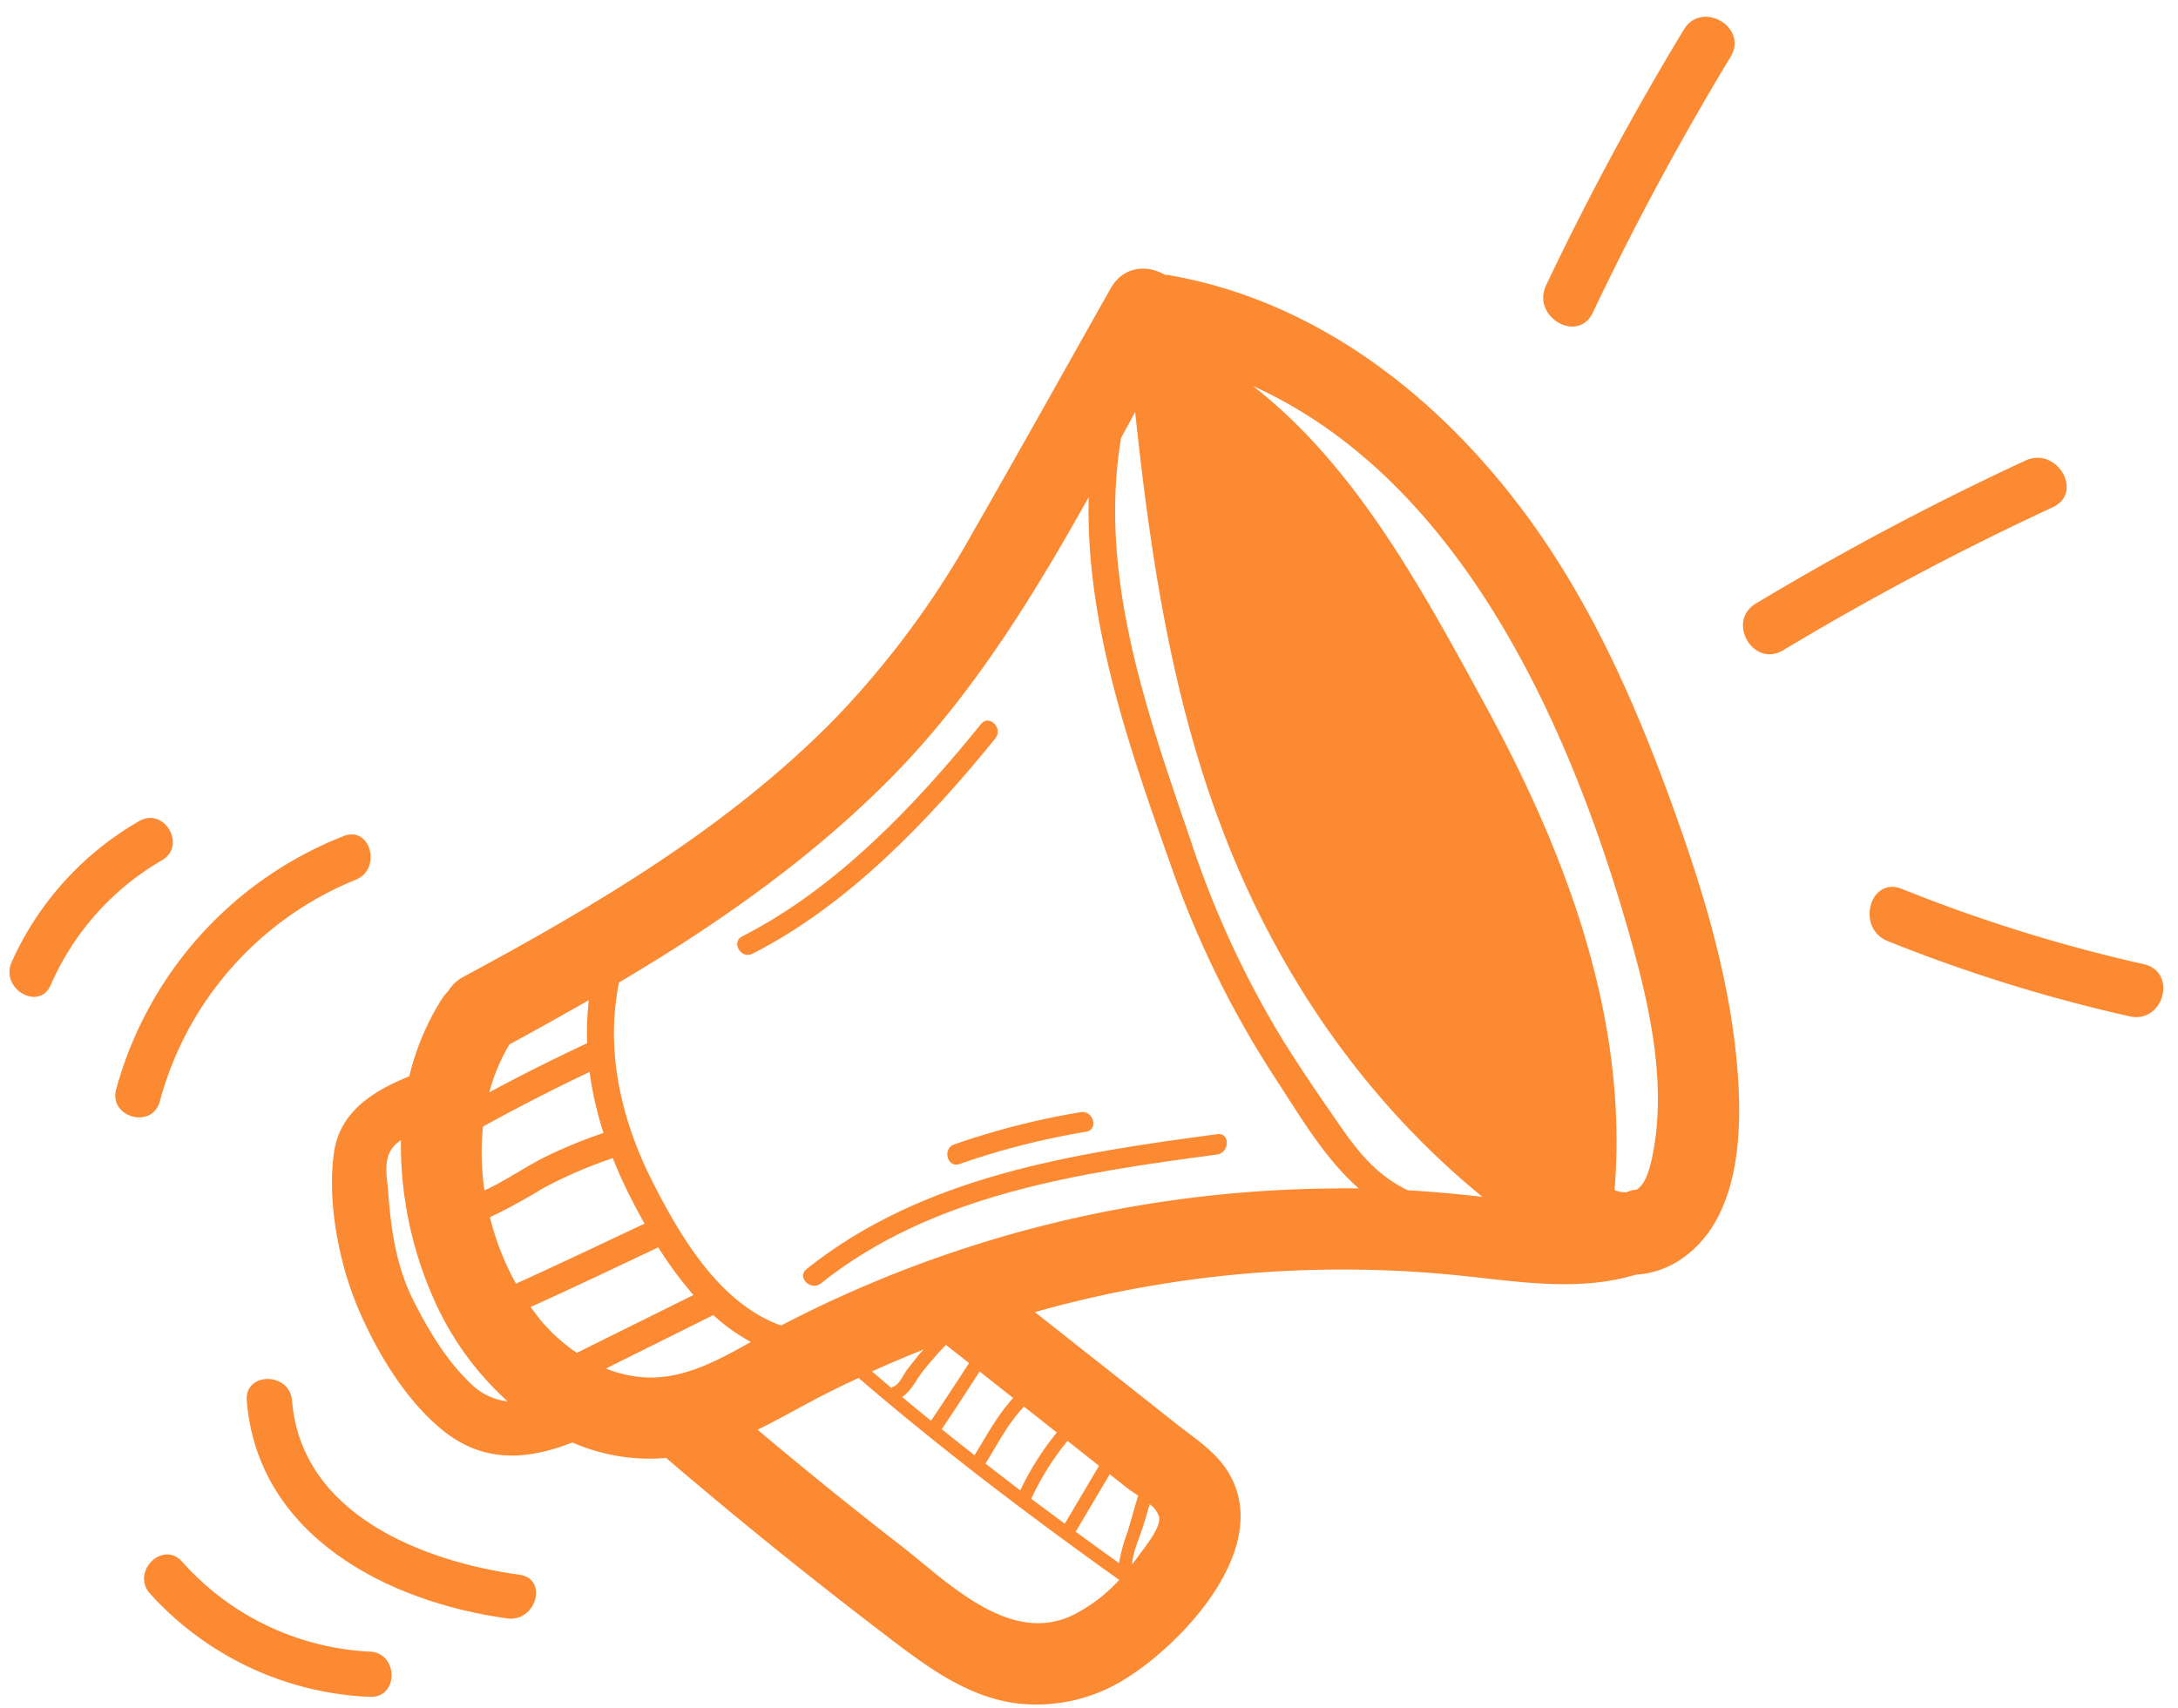 <?xml version="1.0" encoding="UTF-8" standalone="no"?><svg xmlns="http://www.w3.org/2000/svg" xmlns:xlink="http://www.w3.org/1999/xlink" fill="#fb8a33" height="295" preserveAspectRatio="xMidYMid meet" version="1" viewBox="-1.6 -2.9 376.1 295.0" width="376.1" zoomAndPan="magnify"><g id="change1_1"><path d="M286.52,134.39C281.64,121.12,276,108,268.58,95.92,253.34,71,229.61,49.62,200,44.58l-.42,0c-3-1.78-7.18-1.59-9.4,2.35C182.28,60.94,174.44,75,166.42,89a156,156,0,0,1-24.06,32.46c-18.36,18.62-41,32-63.87,44.33a6.71,6.71,0,0,0-2.68,2.49,7.71,7.71,0,0,0-1.11,1.37A43.93,43.93,0,0,0,69.08,183c-6.1,2.47-12,6.05-13,13.15-1.24,8.62.91,19.48,4.35,27.38,3.18,7.3,7.95,15.26,14.16,20.4,7,5.83,14.56,5.5,22.64,2.32a33.44,33.44,0,0,0,16.08,2.69l.14,0q19.17,16.4,39.27,31.66c6.45,4.89,13.15,9.71,21.42,10.73a28.87,28.87,0,0,0,19.15-4.61c10.14-6.52,25.35-23.19,16.86-35.87-2.16-3.23-5.57-5.42-8.57-7.78l-10-7.91-14.47-11.43a195.16,195.16,0,0,1,42.74-7.08,198.65,198.65,0,0,1,31.14.82c10,1.05,20.13,2.73,29.87-.2a15.6,15.6,0,0,0,8.48-3.14c10.82-8,10-25.83,8.53-37.6C296,162,291.53,148.06,286.52,134.39ZM86.37,177.5q6.88-3.74,13.71-7.65a48.74,48.74,0,0,0-.29,7.44q-8.57,4-16.89,8.47A32,32,0,0,1,86.37,177.5ZM81.8,191.69q9.06-5,18.41-9.44a60.42,60.42,0,0,0,2.41,10.54,83.91,83.91,0,0,0-9.92,4.06c-3.62,1.77-7,4.23-10.64,5.85A44.67,44.67,0,0,1,81.8,191.69ZM79.62,236c-4.12-3.87-7.32-9.28-9.84-14.29-2.93-5.84-3.86-12.1-4.33-18.55-.2-2.71-1-5.95,1-8.13a7.72,7.72,0,0,1,1.18-1,65.78,65.78,0,0,0,5.43,26.89,52.1,52.1,0,0,0,13,18.23A10.58,10.58,0,0,1,79.62,236ZM83,207.35a101.26,101.26,0,0,0,9.15-5,78.07,78.07,0,0,1,12.07-5.21c.87,2.22,1.85,4.4,2.93,6.52.8,1.58,1.65,3.19,2.56,4.81a1.48,1.48,0,0,0-.27.1c-7.3,3.44-14.59,6.92-21.94,10.25A47.1,47.1,0,0,1,83,207.35Zm8.55,17.51c-.53-.66-1-1.34-1.54-2,7.3-3.3,14.54-6.76,21.79-10.18a1.64,1.64,0,0,0,.26-.16,63.93,63.93,0,0,0,6.09,8.26L98,230.77A31,31,0,0,1,91.53,224.86ZM109.69,235a21.89,21.89,0,0,1-6.66-1.52l18.54-9.23a32.66,32.66,0,0,0,6.5,4.64C122.34,232.08,116.38,235.4,109.69,235Zm74.11,41c-11,5.45-21.71-5.63-29.75-11.87q-12.63-9.8-24.83-20.08c3.15-1.55,6.24-3.28,9.35-4.94,2.67-1.42,5.37-2.75,8.1-4,14.39,12.38,29.53,23.84,45,34.88A27.62,27.62,0,0,1,183.8,276Zm-24.61-33.5q-2.5-2-5-4.11c1.54-1,2.5-3.09,3.61-4.49,1.24-1.57,2.56-3.06,3.94-4.5l4,3.13Q162.52,237.52,159.19,242.47Zm8.36-8.52,5.81,4.59c-2.69,2.91-4.62,6.53-6.67,9.88-1.91-1.49-3.81-3-5.7-4.51a1.5,1.5,0,0,0,.2-.23Q164.43,238.87,167.55,234Zm-10.69-2.61c-.61.75-1.21,1.52-1.8,2.29s-1.36,2.55-2.28,2.89a1.28,1.28,0,0,0-.45.28c-1.12-.94-2.23-1.9-3.35-2.85,2.94-1.34,5.91-2.59,8.91-3.78C157.55,230.56,157.19,230.94,156.86,231.34Zm40.08,25.55a4.36,4.36,0,0,1,1.62,2.19c.34,1.86-2.54,5.3-3.48,6.61-.38.53-.77,1.06-1.18,1.58.06-2.15,1.53-5.18,2-6.95C196.28,259.18,196.61,258,196.94,256.89Zm-3.89-2.8c.45.36,1.14.81,1.89,1.31-.6,2-1.19,4.1-1.79,6.15a29.74,29.74,0,0,0-1.51,5.51q-3.76-2.7-7.51-5.44a.75.75,0,0,0,.15-.2q2.88-4.86,5.75-9.71Zm-4.87-3.84-5.91,10h0c-1.93-1.43-3.87-2.87-5.79-4.31a47.2,47.2,0,0,1,6.26-10Zm-7.28-5.75a48.8,48.8,0,0,0-6.32,10c-2-1.53-4-3.08-6-4.63l0,0c2.05-3.33,3.93-7,6.64-9.85Zm48.73-42.16A211.79,211.79,0,0,0,179,208.67a208.64,208.64,0,0,0-45.72,17.38c-10.56-3.78-17.3-15.19-22.14-24.71-5.47-10.75-8.27-22.8-5.84-34.55,16.92-10,33.12-21.33,47-35.38s24.4-31.09,34.1-48.45c-.58,21.69,7,43.31,14.18,63.6A168.45,168.45,0,0,0,218.4,183c4.52,6.92,8.66,14.1,14.63,19.37C231.9,202.35,230.77,202.34,229.63,202.34Zm11.94.35c-5.25-2.52-8.41-6.32-11.81-11.23s-6.91-10-10.13-15.22A166.18,166.18,0,0,1,203.92,142C196.36,119.9,188,96.28,192,72.72l2.42-4.44c2.52,23.66,6,47.39,14.19,69.79,9.22,25.33,24.44,48.18,45.32,65.38l.46.38Q248,203.08,241.57,202.69Zm42.14-5.79c-.57,2.67-1.28,4.73-2.67,5.64a4.86,4.86,0,0,0-1.44.33l-.45.16a6.21,6.21,0,0,1-1.95-.4c2.46-29.88-8.51-58.49-22.62-84.31-10.52-19.25-22.07-40.83-39.84-54.59,36.44,16.47,55.44,60,65.62,96.87C283.52,172.06,286.2,185,283.71,196.9Z" fill="inherit"/><path d="M208.59,193c-24.84,3.32-50.73,7.19-70.91,23.29-1.76,1.41.73,3.88,2.48,2.48,19.34-15.44,44.64-19.09,68.43-22.26C210.79,196.17,210.82,192.66,208.59,193Z" fill="inherit"/><path d="M164.11,198.15a131.37,131.37,0,0,1,21.83-5.57c2.22-.37,1.27-3.75-.94-3.38a131.25,131.25,0,0,0-21.82,5.57C161.07,195.51,162,198.9,164.11,198.15Z" fill="inherit"/><path d="M170.28,124.64c1.41-1.74-1.05-4.23-2.48-2.48-11.32,14-25,28.41-41.22,36.66-2,1-.23,4.05,1.77,3C144.8,153.47,158.79,138.8,170.28,124.64Z" fill="inherit"/><path d="M273.45,51.1A498.74,498.74,0,0,1,297.23,6.94c3.13-5.16-5-9.86-8.07-4.71a496,496,0,0,0-23.78,44.15C262.81,51.79,270.87,56.54,273.45,51.1Z" fill="inherit"/><path d="M348.15,76.65a495.11,495.11,0,0,0-46.54,24.69c-5.15,3.09-.46,11.18,4.72,8.07a496.18,496.18,0,0,1,46.53-24.69C358.32,82.19,353.57,74.13,348.15,76.65Z" fill="inherit"/><path d="M368.6,163.64a271.19,271.19,0,0,1-41.76-13c-5.57-2.25-8,6.79-2.48,9a271.19,271.19,0,0,0,41.76,13C372,174,374.48,165,368.6,163.64Z" fill="inherit"/><path d="M88.13,269.1c-16.77-2.3-37.7-10.43-39.3-30.07-.4-5-8.23-5-7.82,0,1.9,23.32,24.23,34.76,45,37.61C91,277.32,93.1,269.78,88.13,269.1Z" fill="inherit"/><path d="M62.25,282.37a46.35,46.35,0,0,1-32.4-15.53c-3.37-3.75-8.89,1.79-5.53,5.53a54.22,54.22,0,0,0,37.93,17.82C67.28,290.42,67.27,282.6,62.25,282.37Z" fill="inherit"/><path d="M26,187.33a57.36,57.36,0,0,1,33.79-38.26c4.62-1.84,2.61-9.41-2.08-7.55a65.56,65.56,0,0,0-39.25,43.73C17.15,190.12,24.7,192.19,26,187.33Z" fill="inherit"/><path d="M22.4,138.94a53.21,53.21,0,0,0-22,24.36c-2,4.56,4.71,8.54,6.75,3.95a46.28,46.28,0,0,1,19.22-21.56C30.7,143.17,26.77,136.4,22.4,138.94Z" fill="inherit"/></g></svg>
